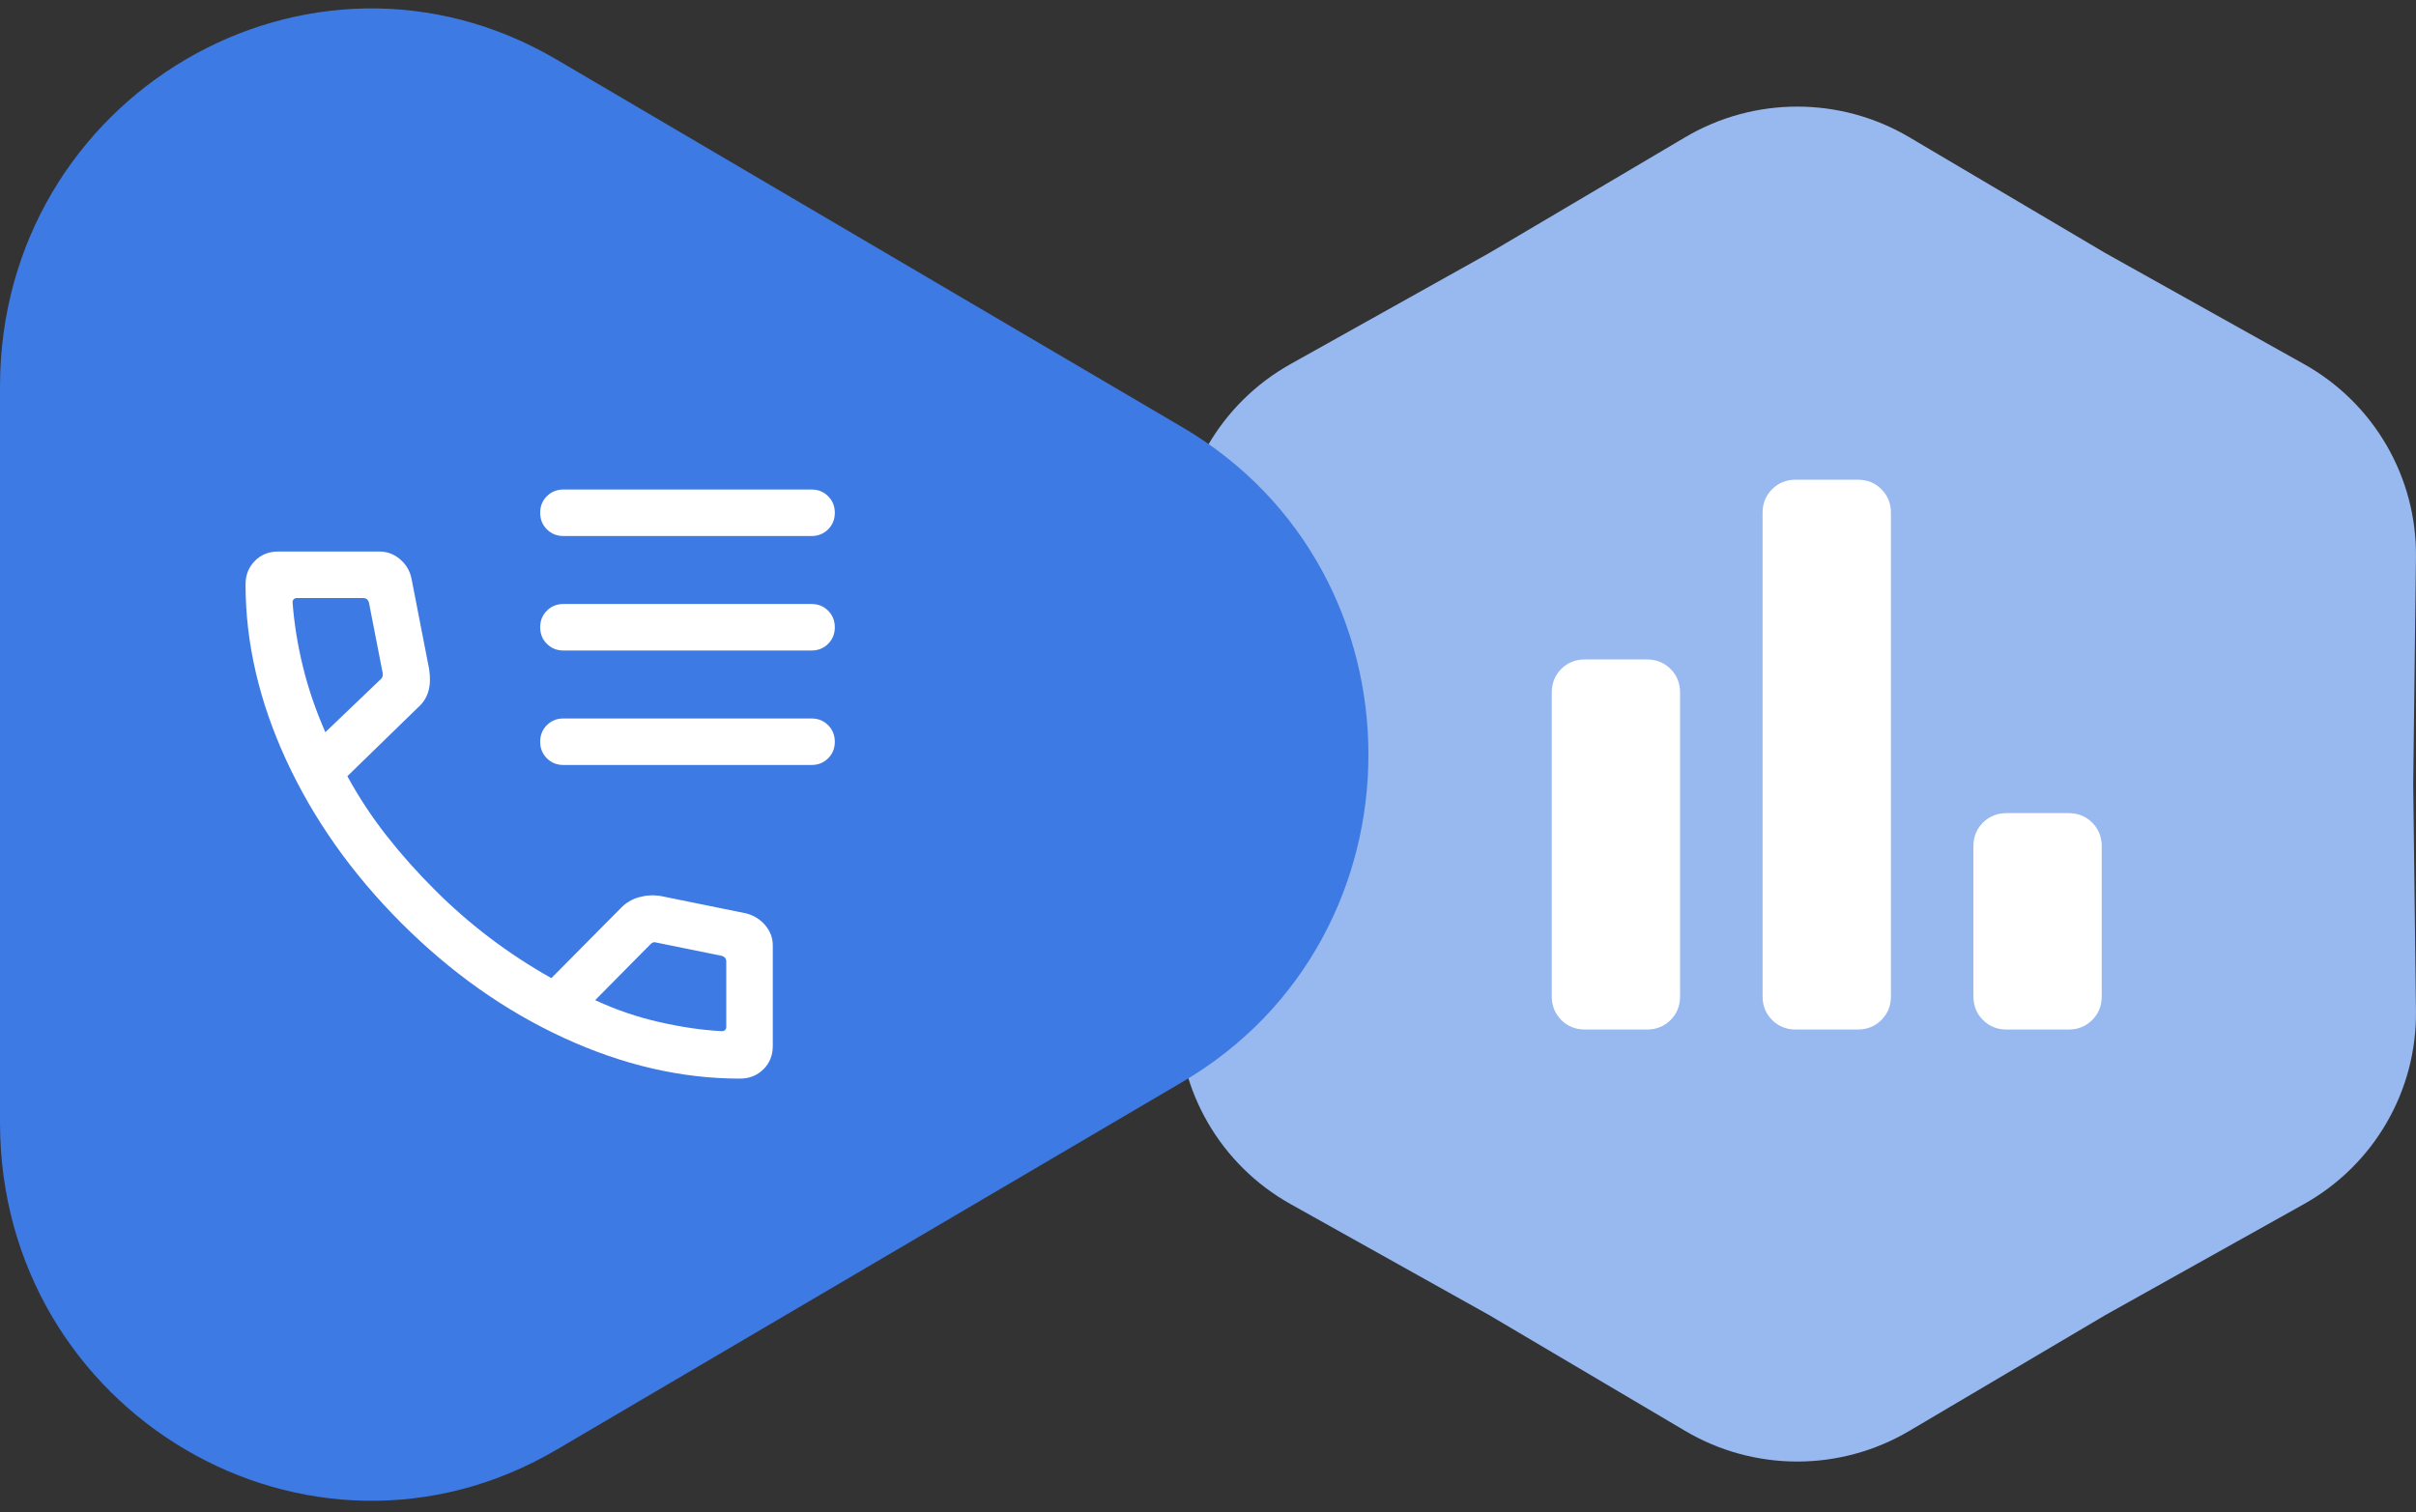 <svg width="123" height="77" viewBox="0 0 123 77" fill="none" xmlns="http://www.w3.org/2000/svg">
<rect x="0" y="0" width="123" height="77" fill="#333333" stroke="none"/>
<path d="M85.797 6.987C89.312 4.909 93.686 4.909 97.201 6.987L107.179 12.884L117.296 18.54C120.861 20.533 123.047 24.305 122.998 28.375L122.858 39.928L122.998 51.482C123.047 55.552 120.861 59.324 117.296 61.317L107.179 66.973L97.201 72.87C93.686 74.948 89.312 74.948 85.797 72.87L75.819 66.973L65.702 61.317C62.138 59.324 59.951 55.552 60 51.482L60.14 39.928L60 28.375C59.951 24.305 62.138 20.533 65.702 18.54L75.819 12.884L85.797 6.987Z" fill="#97B9F0"/>
<path d="M60.221 21.772C72.816 29.175 72.816 47.682 60.221 55.084L28.339 73.823C15.744 81.225 0 71.972 0 57.166L0 19.69C0 4.884 15.744 -4.369 28.339 3.034L60.221 21.772Z" fill="#3E7AE3"/>
<path d="M37.67 54.928C34.694 54.928 31.705 54.236 28.702 52.853C25.699 51.469 22.94 49.517 20.424 46.997C17.91 44.477 15.96 41.718 14.576 38.72C13.193 35.722 12.501 32.735 12.501 29.759C12.501 29.281 12.659 28.883 12.975 28.564C13.29 28.246 13.685 28.086 14.159 28.086H19.309C19.707 28.086 20.059 28.216 20.364 28.477C20.669 28.737 20.862 29.058 20.945 29.441L21.85 34.086C21.913 34.517 21.9 34.888 21.811 35.197C21.722 35.507 21.562 35.767 21.331 35.978L17.684 39.528C18.271 40.602 18.942 41.619 19.696 42.578C20.45 43.536 21.266 44.452 22.145 45.324C23.011 46.191 23.932 46.995 24.908 47.738C25.884 48.481 26.937 49.172 28.069 49.812L31.612 46.238C31.859 45.981 32.158 45.801 32.51 45.697C32.861 45.594 33.226 45.569 33.604 45.622L37.989 46.514C38.387 46.62 38.713 46.823 38.965 47.125C39.217 47.426 39.343 47.769 39.343 48.151V53.27C39.343 53.744 39.184 54.139 38.865 54.455C38.546 54.77 38.148 54.928 37.67 54.928ZM16.564 37.287L19.382 34.59C19.432 34.55 19.465 34.494 19.48 34.423C19.496 34.353 19.493 34.287 19.473 34.226L18.786 30.697C18.766 30.617 18.731 30.556 18.68 30.515C18.63 30.475 18.564 30.455 18.483 30.455H15.106C15.046 30.455 14.995 30.475 14.954 30.515C14.914 30.556 14.894 30.607 14.894 30.667C14.975 31.746 15.151 32.842 15.424 33.956C15.696 35.069 16.076 36.179 16.564 37.287ZM30.3 50.932C31.347 51.42 32.439 51.793 33.575 52.051C34.712 52.309 35.774 52.463 36.762 52.511C36.823 52.511 36.873 52.491 36.914 52.451C36.954 52.41 36.975 52.359 36.975 52.299V48.977C36.975 48.896 36.954 48.83 36.914 48.779C36.873 48.729 36.813 48.694 36.732 48.673L33.416 47.999C33.355 47.979 33.302 47.976 33.257 47.992C33.211 48.007 33.163 48.04 33.112 48.09L30.3 50.932ZM28.685 27.297C28.35 27.297 28.068 27.183 27.841 26.956C27.614 26.729 27.501 26.448 27.501 26.112C27.501 25.776 27.614 25.495 27.841 25.269C28.068 25.042 28.35 24.928 28.685 24.928H41.317C41.652 24.928 41.934 25.042 42.16 25.269C42.387 25.496 42.501 25.777 42.501 26.113C42.501 26.449 42.387 26.73 42.16 26.956C41.934 27.183 41.652 27.297 41.317 27.297H28.685ZM28.685 33.127C28.35 33.127 28.068 33.013 27.841 32.786C27.614 32.559 27.501 32.278 27.501 31.942C27.501 31.606 27.614 31.325 27.841 31.099C28.068 30.872 28.35 30.758 28.685 30.758H41.317C41.652 30.758 41.934 30.872 42.16 31.099C42.387 31.326 42.501 31.607 42.501 31.943C42.501 32.279 42.387 32.56 42.16 32.787C41.934 33.013 41.652 33.127 41.317 33.127H28.685ZM28.685 38.956C28.35 38.956 28.068 38.843 27.841 38.616C27.614 38.389 27.501 38.108 27.501 37.772C27.501 37.436 27.614 37.155 27.841 36.928C28.068 36.702 28.35 36.588 28.685 36.588H41.317C41.652 36.588 41.934 36.702 42.16 36.929C42.387 37.156 42.501 37.437 42.501 37.773C42.501 38.109 42.387 38.39 42.16 38.617C41.934 38.843 41.652 38.956 41.317 38.956H28.685Z" fill="white"/>
<path d="M102.155 52.428C101.677 52.428 101.276 52.266 100.953 51.943C100.629 51.62 100.468 51.219 100.468 50.741V43.095C100.468 42.617 100.629 42.216 100.953 41.893C101.276 41.569 101.677 41.408 102.155 41.408H105.314C105.792 41.408 106.192 41.569 106.516 41.893C106.839 42.216 107.001 42.617 107.001 43.095V50.741C107.001 51.219 106.839 51.62 106.516 51.943C106.192 52.266 105.792 52.428 105.314 52.428H102.155ZM91.421 52.428C90.943 52.428 90.543 52.266 90.219 51.943C89.896 51.62 89.734 51.219 89.734 50.741V26.116C89.734 25.637 89.896 25.237 90.219 24.914C90.543 24.59 90.943 24.428 91.421 24.428H94.581C95.058 24.428 95.459 24.59 95.783 24.914C96.106 25.237 96.268 25.637 96.268 26.116V50.741C96.268 51.219 96.106 51.62 95.783 51.943C95.459 52.266 95.058 52.428 94.581 52.428H91.421ZM80.688 52.428C80.21 52.428 79.81 52.266 79.486 51.943C79.163 51.62 79.001 51.219 79.001 50.741V35.278C79.001 34.791 79.163 34.387 79.486 34.065C79.81 33.743 80.21 33.582 80.688 33.582H83.847C84.325 33.582 84.726 33.744 85.049 34.067C85.373 34.391 85.534 34.791 85.534 35.269V50.732C85.534 51.219 85.373 51.623 85.049 51.945C84.726 52.267 84.325 52.428 83.847 52.428H80.688Z" fill="white"/>
</svg>
